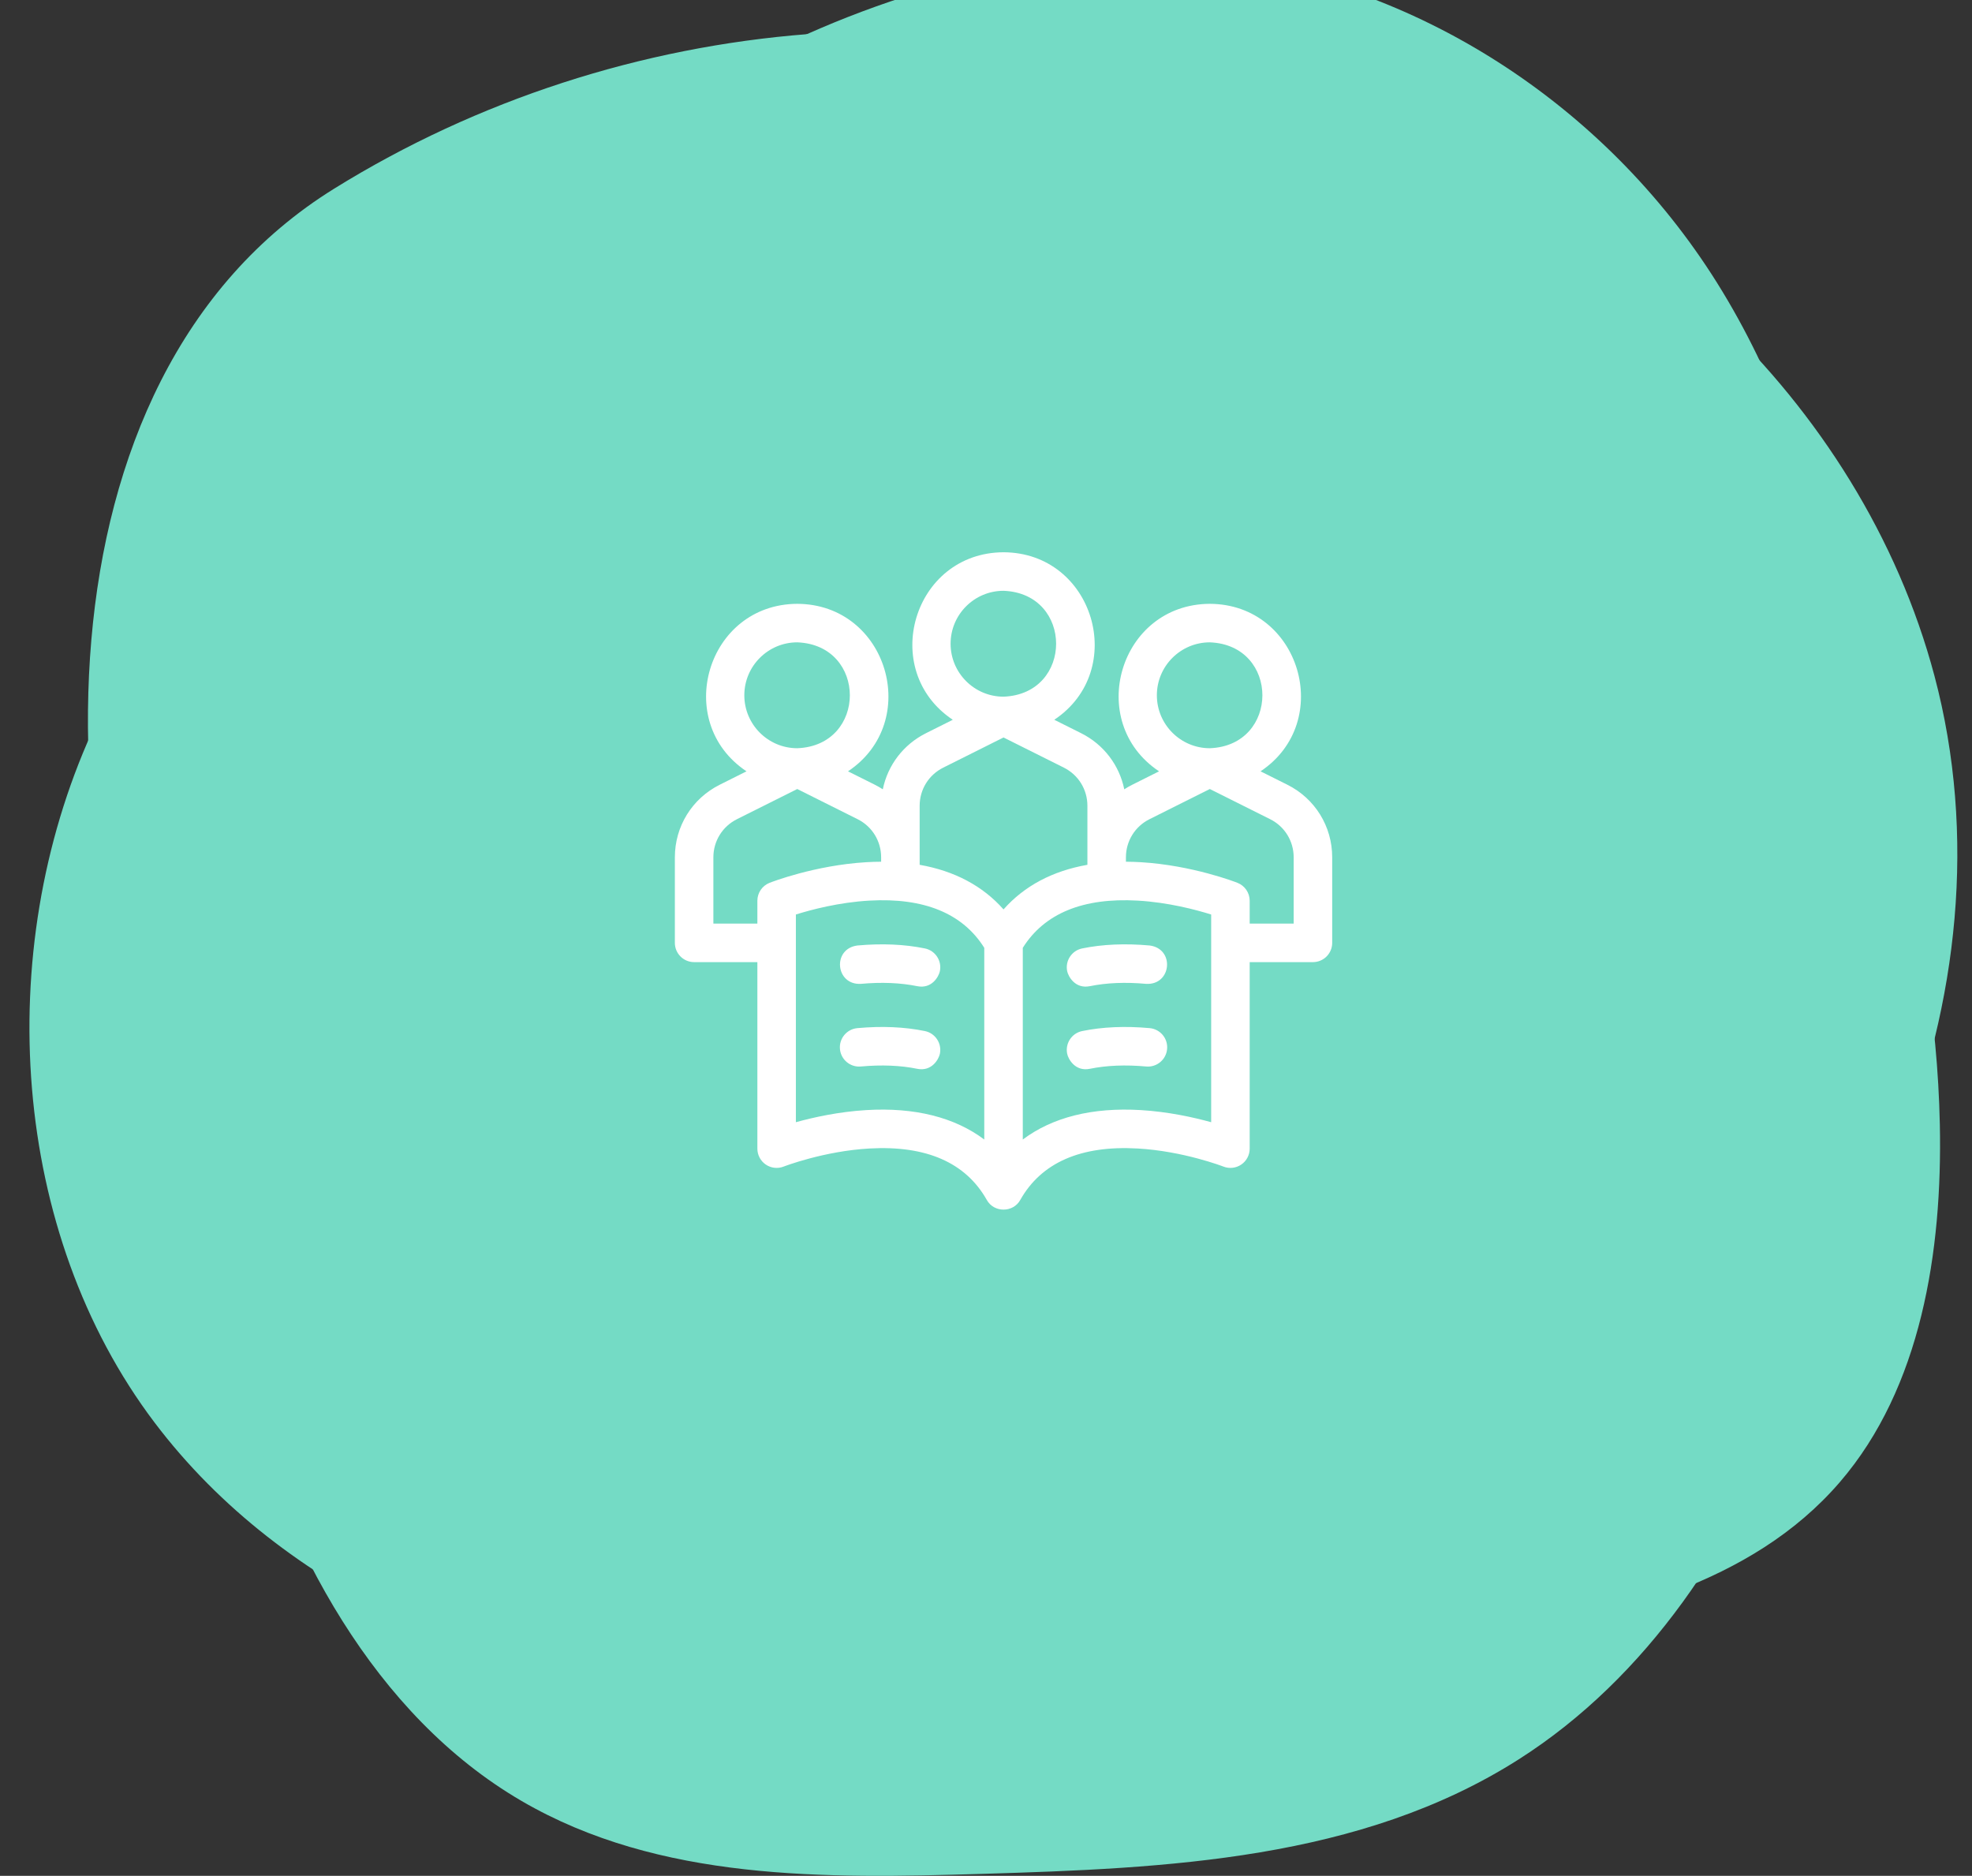 <svg width="225" height="214" viewBox="0 0 225 214" fill="none" xmlns="http://www.w3.org/2000/svg">
<rect x="0" y="0" width="225" height="214" fill="#333333" stroke="none"/>
<g clip-path="url(#clip0_22_14820)">
<g style="mix-blend-mode:multiply">
<path d="M10.467 83.57C-0.86 108.647 1.223 140.589 17.637 162.289C32.605 182.08 56.826 191.453 80.484 195.446C115.66 201.384 153.713 196.744 182.997 175.281C212.281 153.82 230.356 113.403 220.719 77.115C216.519 61.299 207.484 47.141 195.924 36.171C168.995 10.621 127.849 4.623 94.656 18.931C79.837 25.318 65.081 34.592 50.624 42.016C33.487 50.82 18.733 65.269 10.467 83.57Z" fill="#74DBC5"/>
</g>
<g style="mix-blend-mode:multiply">
<path d="M27.273 157.087C32.509 176.579 42.742 195.694 59.517 205.464C75.229 214.615 94.136 214.316 112.064 213.777C133.113 213.146 155.222 212.204 173.272 200.72C187.845 191.449 198.291 175.978 204.295 159.145C210.299 142.312 212.165 124.122 212.371 106.128C212.665 80.435 209.313 53.656 195.896 32.24C183.076 11.782 161.323 -2.125 138.241 -4.611C105.766 -8.111 65.471 12.458 46.864 40.538C24.791 73.848 16.712 117.756 27.273 157.087Z" fill="#74DBC5"/>
</g>
<g style="mix-blend-mode:multiply">
<path d="M21.741 134.31C36.388 164.536 64.999 186.732 96.646 192.416C120.593 196.717 145.077 192.024 168.959 187.339C183.814 184.426 199.778 180.884 209.943 169.059C219.182 158.31 221.635 142.803 221.33 128.28C220.304 79.463 190.404 32.638 147.986 13.418C112.918 -2.472 70.901 1.195 38.123 21.525C2.99 43.314 4.845 99.439 21.741 134.31Z" fill="#74DBC5"/>
</g>
</g>
<g clip-path="url(#clip1_22_14820)">
<path d="M146.881 89.523L143.826 87.995C152.298 82.348 148.357 68.929 138.035 68.886C127.712 68.929 123.773 82.352 132.246 87.996L129.187 89.526C128.871 89.684 128.567 89.859 128.276 90.048C127.715 87.296 125.932 84.933 123.346 83.641L120.291 82.114C128.763 76.466 124.822 63.047 114.5 63.004C104.177 63.048 100.237 76.471 108.711 82.115L105.652 83.646C103.069 84.937 101.288 87.297 100.726 90.046C100.433 89.857 100.128 89.681 99.811 89.522L96.756 87.995C105.228 82.348 101.287 68.929 90.965 68.886C80.642 68.929 76.702 82.352 85.175 87.996L82.116 89.527C78.96 91.106 77 94.279 77 97.807V107.565C77 108.778 77.984 109.762 79.197 109.762H86.414V131.041C86.414 131.768 86.774 132.448 87.374 132.857C87.975 133.266 88.739 133.352 89.416 133.086C89.459 133.069 93.987 131.319 99.196 131.024C105.679 130.656 110.184 132.629 112.587 136.887C113.398 138.366 115.603 138.366 116.414 136.887C118.817 132.629 123.321 130.656 129.804 131.024C135.014 131.319 139.542 133.069 139.585 133.086C140.261 133.352 141.025 133.266 141.626 132.857C142.227 132.448 142.586 131.768 142.586 131.041V109.762H149.803C151.016 109.762 152 108.778 152 107.565V97.804C152 94.273 150.038 91.1 146.881 89.523ZM131.995 79.32C131.995 75.99 134.705 73.28 138.035 73.28C146.037 73.584 146.035 85.058 138.035 85.36C134.705 85.36 131.995 82.651 131.995 79.32ZM108.46 73.439C108.46 70.108 111.17 67.399 114.5 67.399C122.502 67.703 122.5 79.177 114.5 79.479C111.17 79.479 108.46 76.769 108.46 73.439ZM84.925 79.32C84.925 75.99 87.634 73.28 90.965 73.28C98.967 73.584 98.965 85.058 90.965 85.36C87.634 85.36 84.925 82.651 84.925 79.32ZM87.807 100.715C86.967 101.046 86.414 101.857 86.414 102.76V105.368H81.394V97.807C81.394 95.953 82.425 94.286 84.082 93.457L90.965 90.014L97.846 93.454C99.505 94.282 100.535 95.949 100.535 97.804V98.308C99.979 98.311 99.412 98.328 98.835 98.363C92.945 98.717 88.014 100.634 87.807 100.715ZM112.303 130.001C108.917 127.46 104.363 126.31 98.835 126.643C95.698 126.832 92.833 127.464 90.808 128.026V104.33C92.548 103.785 95.72 102.94 99.196 102.744C105.432 102.391 109.838 104.202 112.303 108.13V130.001ZM114.5 103.749C112.129 101.068 108.9 99.355 104.93 98.66V91.926C104.93 90.072 105.96 88.405 107.618 87.576L114.5 84.133L121.381 87.572C123.04 88.401 124.07 90.067 124.07 91.922V98.66C120.1 99.355 116.871 101.068 114.5 103.749ZM138.191 128.026C136.167 127.464 133.302 126.832 130.165 126.643C124.637 126.311 120.083 127.46 116.697 130.001V108.131C119.162 104.203 123.568 102.391 129.804 102.744C133.28 102.941 136.452 103.785 138.191 104.33V128.026ZM147.605 105.368H142.586V102.76C142.586 101.857 142.033 101.046 141.193 100.715C140.986 100.634 136.055 98.717 130.165 98.363C129.587 98.328 129.021 98.311 128.465 98.308V97.807C128.465 95.954 129.495 94.286 131.153 93.457L138.036 90.014L144.916 93.454C146.575 94.282 147.605 95.949 147.605 97.804V105.368Z" fill="white"/>
<path d="M105.526 117.626C103.21 117.152 100.619 117.039 97.826 117.292C96.618 117.402 95.727 118.47 95.836 119.679C95.946 120.888 97.015 121.779 98.223 121.669C100.588 121.455 102.749 121.543 104.644 121.931C106.322 122.274 107.113 120.826 107.238 120.219C107.481 119.03 106.715 117.869 105.526 117.626Z" fill="white"/>
<path d="M105.526 108.2C103.207 107.725 100.617 107.613 97.827 107.865C94.936 108.236 95.316 112.398 98.223 112.242C100.586 112.028 102.747 112.117 104.645 112.505C106.323 112.848 107.114 111.4 107.238 110.793C107.481 109.604 106.715 108.443 105.526 108.2Z" fill="white"/>
<path d="M131.173 117.292C128.38 117.039 125.79 117.152 123.474 117.626C122.285 117.869 121.519 119.03 121.762 120.219C121.886 120.826 122.677 122.274 124.355 121.931C126.251 121.543 128.411 121.455 130.777 121.669C131.984 121.779 133.054 120.888 133.163 119.679C133.273 118.47 132.382 117.402 131.173 117.292Z" fill="white"/>
<path d="M123.474 108.2C122.285 108.443 121.518 109.604 121.762 110.793C121.886 111.4 122.677 112.848 124.355 112.505C126.254 112.117 128.414 112.028 130.777 112.242C133.686 112.397 134.062 108.235 131.173 107.865C128.383 107.613 125.793 107.725 123.474 108.2Z" fill="white"/>
</g>
<defs>
<clipPath id="clip0_22_14820">
<rect width="225" height="214" fill="white"/>
</clipPath>
<clipPath id="clip1_22_14820">
<rect width="75" height="75" fill="white" transform="translate(77 63)"/>
</clipPath>
</defs>
</svg>

